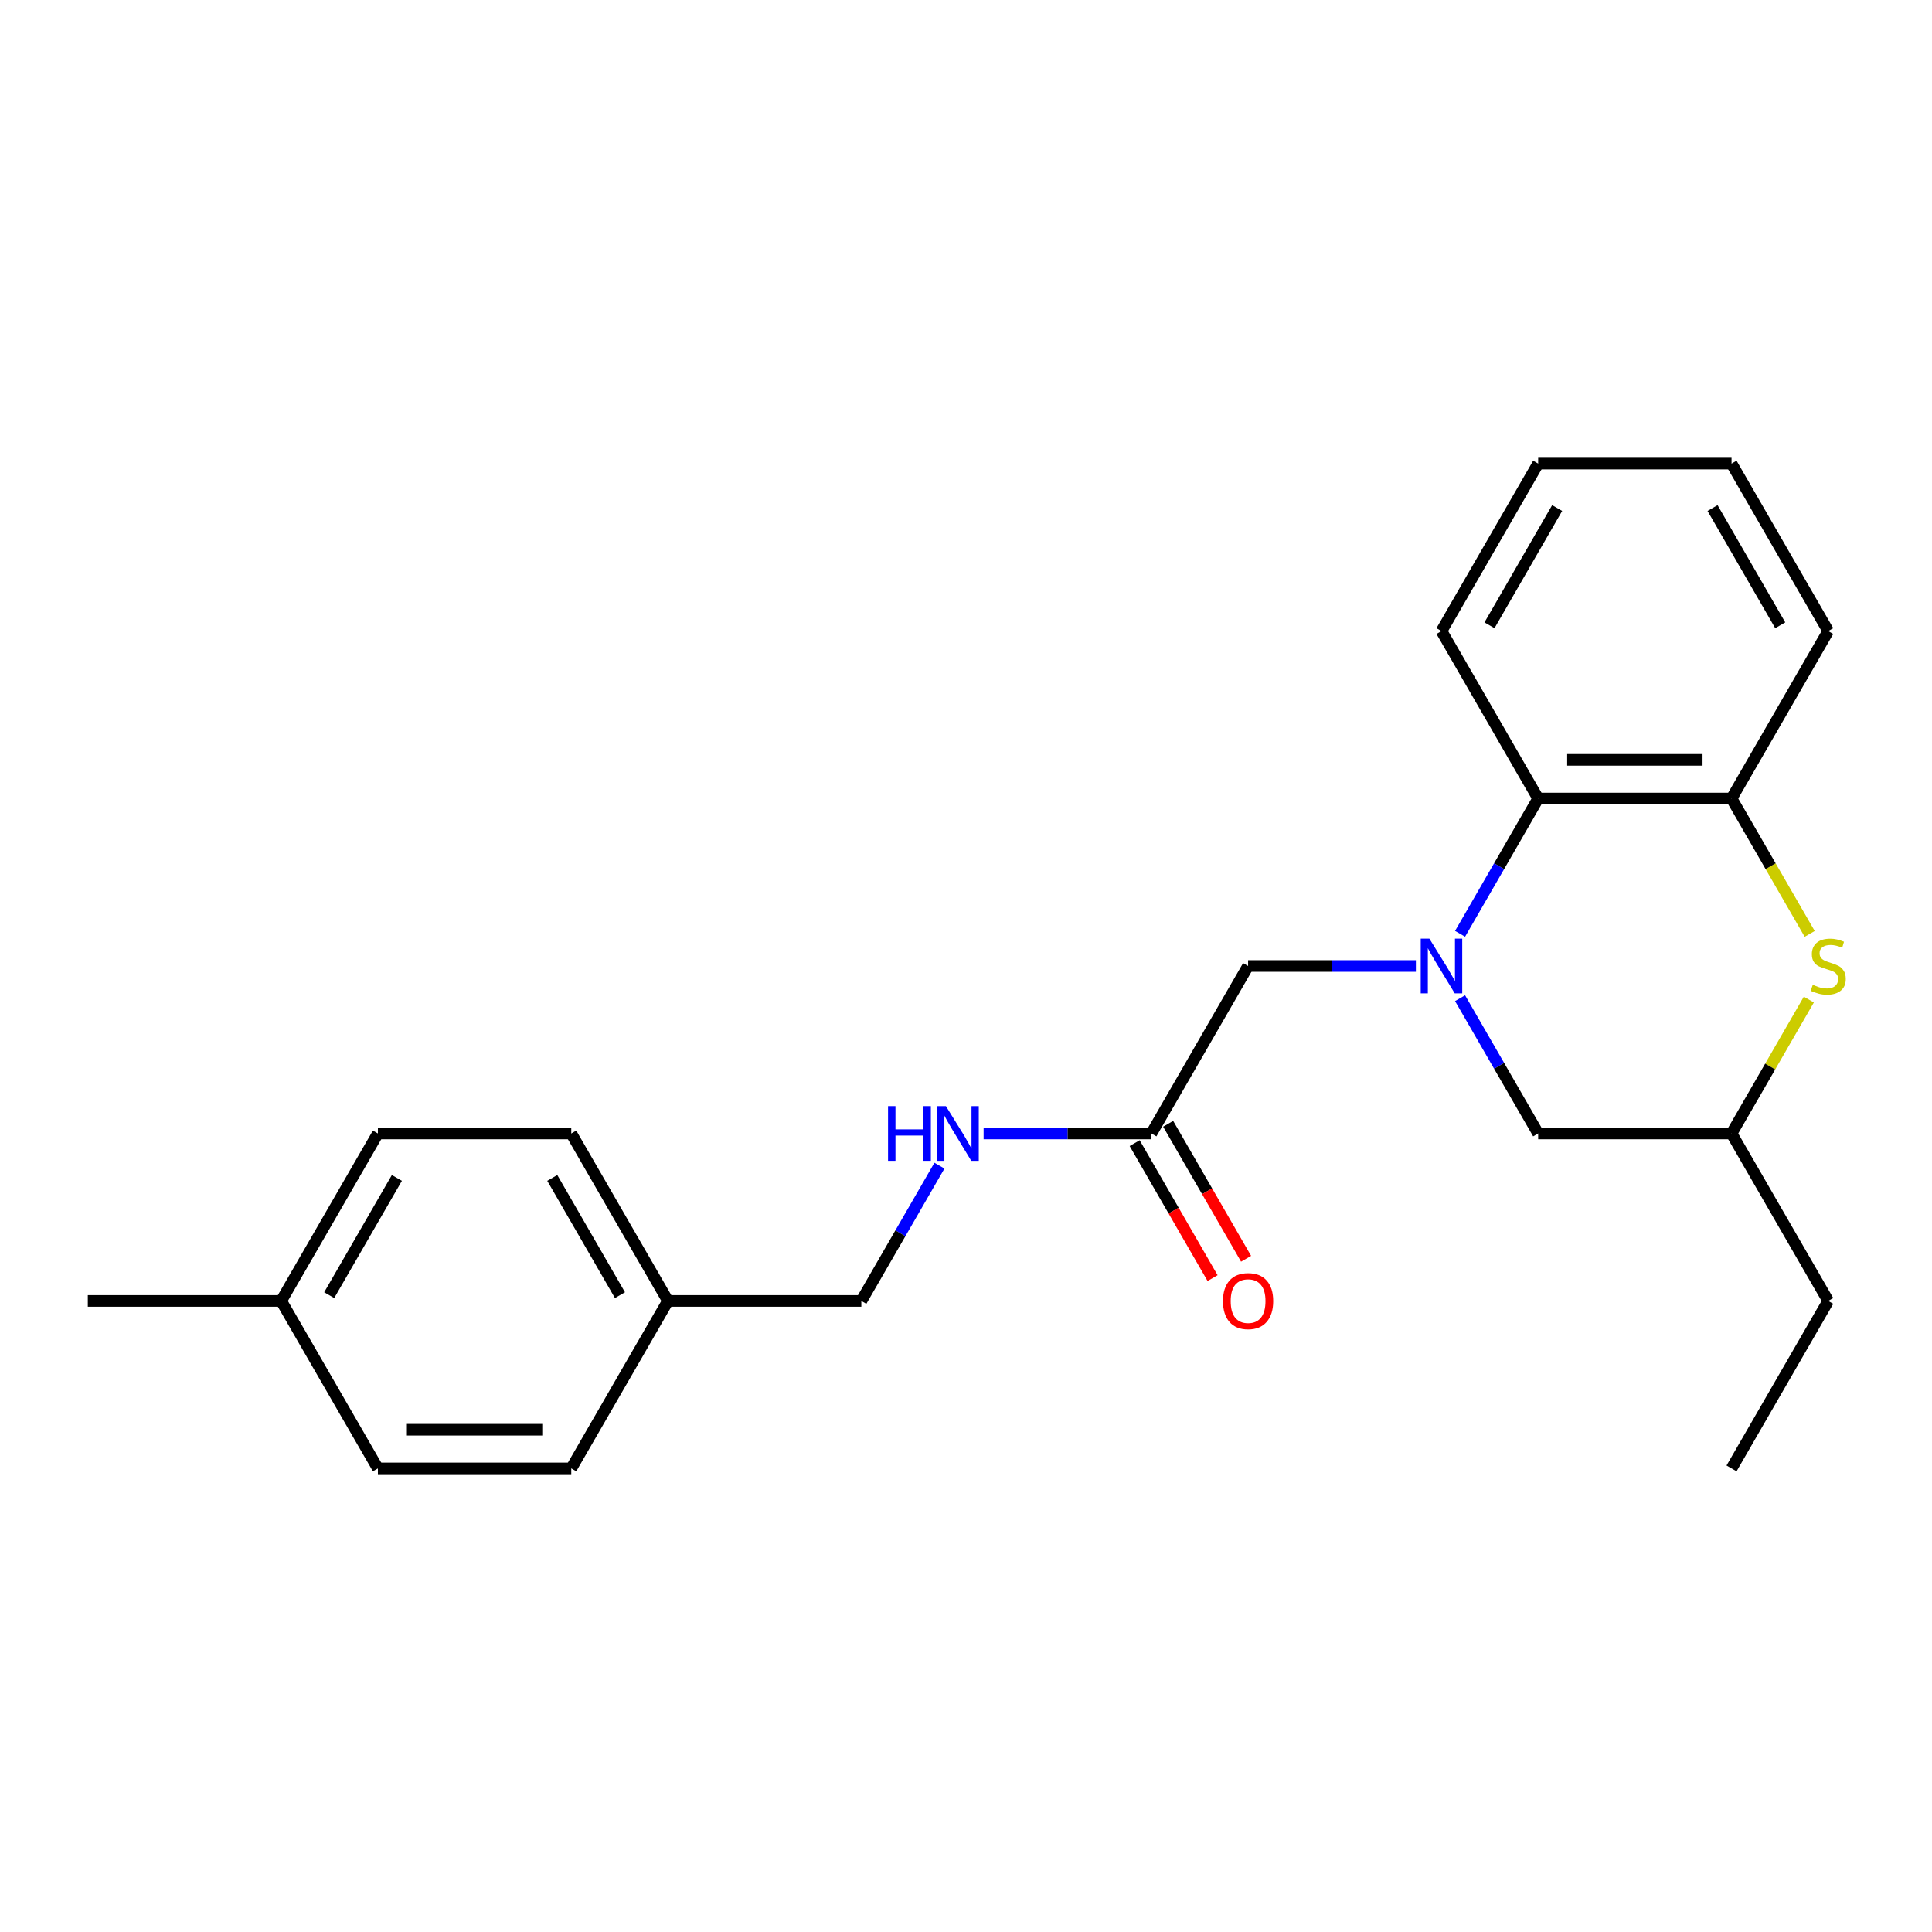 <?xml version='1.0' encoding='iso-8859-1'?>
<svg version='1.1' baseProfile='full'
              xmlns='http://www.w3.org/2000/svg'
                      xmlns:rdkit='http://www.rdkit.org/xml'
                      xmlns:xlink='http://www.w3.org/1999/xlink'
                  xml:space='preserve'
width='1000px' height='1000px' viewBox='0 0 1000 1000'>
<!-- END OF HEADER -->
<rect style='opacity:1.0;fill:#FFFFFF;stroke:none' width='1000' height='1000' x='0' y='0'> </rect>
<path class='bond-1' d='M 755.726,483.338 L 775.939,448.327' style='fill:none;fill-rule:evenodd;stroke:#0000FF;stroke-width:6px;stroke-linecap:butt;stroke-linejoin:miter;stroke-opacity:1' />
<path class='bond-1' d='M 775.939,448.327 L 796.152,413.317' style='fill:none;fill-rule:evenodd;stroke:#000000;stroke-width:6px;stroke-linecap:butt;stroke-linejoin:miter;stroke-opacity:1' />
<path class='bond-3' d='M 732.863,500 L 689.438,500' style='fill:none;fill-rule:evenodd;stroke:#0000FF;stroke-width:6px;stroke-linecap:butt;stroke-linejoin:miter;stroke-opacity:1' />
<path class='bond-3' d='M 689.438,500 L 646.013,500' style='fill:none;fill-rule:evenodd;stroke:#000000;stroke-width:6px;stroke-linecap:butt;stroke-linejoin:miter;stroke-opacity:1' />
<path class='bond-4' d='M 755.726,516.662 L 775.939,551.673' style='fill:none;fill-rule:evenodd;stroke:#0000FF;stroke-width:6px;stroke-linecap:butt;stroke-linejoin:miter;stroke-opacity:1' />
<path class='bond-4' d='M 775.939,551.673 L 796.152,586.683' style='fill:none;fill-rule:evenodd;stroke:#000000;stroke-width:6px;stroke-linecap:butt;stroke-linejoin:miter;stroke-opacity:1' />
<path class='bond-0' d='M 936.256,517.382 L 916.25,552.033' style='fill:none;fill-rule:evenodd;stroke:#CCCC00;stroke-width:6px;stroke-linecap:butt;stroke-linejoin:miter;stroke-opacity:1' />
<path class='bond-0' d='M 916.25,552.033 L 896.245,586.683' style='fill:none;fill-rule:evenodd;stroke:#000000;stroke-width:6px;stroke-linecap:butt;stroke-linejoin:miter;stroke-opacity:1' />
<path class='bond-23' d='M 936.695,483.378 L 916.47,448.347' style='fill:none;fill-rule:evenodd;stroke:#CCCC00;stroke-width:6px;stroke-linecap:butt;stroke-linejoin:miter;stroke-opacity:1' />
<path class='bond-23' d='M 916.47,448.347 L 896.245,413.317' style='fill:none;fill-rule:evenodd;stroke:#000000;stroke-width:6px;stroke-linecap:butt;stroke-linejoin:miter;stroke-opacity:1' />
<path class='bond-2' d='M 796.152,413.317 L 896.245,413.317' style='fill:none;fill-rule:evenodd;stroke:#000000;stroke-width:6px;stroke-linecap:butt;stroke-linejoin:miter;stroke-opacity:1' />
<path class='bond-2' d='M 811.166,393.298 L 881.231,393.298' style='fill:none;fill-rule:evenodd;stroke:#000000;stroke-width:6px;stroke-linecap:butt;stroke-linejoin:miter;stroke-opacity:1' />
<path class='bond-17' d='M 796.152,413.317 L 746.106,326.634' style='fill:none;fill-rule:evenodd;stroke:#000000;stroke-width:6px;stroke-linecap:butt;stroke-linejoin:miter;stroke-opacity:1' />
<path class='bond-16' d='M 896.245,413.317 L 946.292,326.634' style='fill:none;fill-rule:evenodd;stroke:#000000;stroke-width:6px;stroke-linecap:butt;stroke-linejoin:miter;stroke-opacity:1' />
<path class='bond-5' d='M 646.013,500 L 595.966,586.683' style='fill:none;fill-rule:evenodd;stroke:#000000;stroke-width:6px;stroke-linecap:butt;stroke-linejoin:miter;stroke-opacity:1' />
<path class='bond-6' d='M 796.152,586.683 L 896.245,586.683' style='fill:none;fill-rule:evenodd;stroke:#000000;stroke-width:6px;stroke-linecap:butt;stroke-linejoin:miter;stroke-opacity:1' />
<path class='bond-7' d='M 595.966,586.683 L 552.541,586.683' style='fill:none;fill-rule:evenodd;stroke:#000000;stroke-width:6px;stroke-linecap:butt;stroke-linejoin:miter;stroke-opacity:1' />
<path class='bond-7' d='M 552.541,586.683 L 509.115,586.683' style='fill:none;fill-rule:evenodd;stroke:#0000FF;stroke-width:6px;stroke-linecap:butt;stroke-linejoin:miter;stroke-opacity:1' />
<path class='bond-8' d='M 587.298,591.688 L 607.465,626.618' style='fill:none;fill-rule:evenodd;stroke:#000000;stroke-width:6px;stroke-linecap:butt;stroke-linejoin:miter;stroke-opacity:1' />
<path class='bond-8' d='M 607.465,626.618 L 627.632,661.548' style='fill:none;fill-rule:evenodd;stroke:#FF0000;stroke-width:6px;stroke-linecap:butt;stroke-linejoin:miter;stroke-opacity:1' />
<path class='bond-8' d='M 604.634,581.678 L 624.801,616.609' style='fill:none;fill-rule:evenodd;stroke:#000000;stroke-width:6px;stroke-linecap:butt;stroke-linejoin:miter;stroke-opacity:1' />
<path class='bond-8' d='M 624.801,616.609 L 644.969,651.539' style='fill:none;fill-rule:evenodd;stroke:#FF0000;stroke-width:6px;stroke-linecap:butt;stroke-linejoin:miter;stroke-opacity:1' />
<path class='bond-18' d='M 896.245,586.683 L 946.292,673.366' style='fill:none;fill-rule:evenodd;stroke:#000000;stroke-width:6px;stroke-linecap:butt;stroke-linejoin:miter;stroke-opacity:1' />
<path class='bond-9' d='M 486.253,603.345 L 466.04,638.356' style='fill:none;fill-rule:evenodd;stroke:#0000FF;stroke-width:6px;stroke-linecap:butt;stroke-linejoin:miter;stroke-opacity:1' />
<path class='bond-9' d='M 466.04,638.356 L 445.827,673.366' style='fill:none;fill-rule:evenodd;stroke:#000000;stroke-width:6px;stroke-linecap:butt;stroke-linejoin:miter;stroke-opacity:1' />
<path class='bond-10' d='M 445.827,673.366 L 345.734,673.366' style='fill:none;fill-rule:evenodd;stroke:#000000;stroke-width:6px;stroke-linecap:butt;stroke-linejoin:miter;stroke-opacity:1' />
<path class='bond-12' d='M 345.734,673.366 L 295.687,760.049' style='fill:none;fill-rule:evenodd;stroke:#000000;stroke-width:6px;stroke-linecap:butt;stroke-linejoin:miter;stroke-opacity:1' />
<path class='bond-13' d='M 345.734,673.366 L 295.687,586.683' style='fill:none;fill-rule:evenodd;stroke:#000000;stroke-width:6px;stroke-linecap:butt;stroke-linejoin:miter;stroke-opacity:1' />
<path class='bond-13' d='M 320.89,670.373 L 285.857,609.695' style='fill:none;fill-rule:evenodd;stroke:#000000;stroke-width:6px;stroke-linecap:butt;stroke-linejoin:miter;stroke-opacity:1' />
<path class='bond-11' d='M 145.548,673.366 L 195.594,586.683' style='fill:none;fill-rule:evenodd;stroke:#000000;stroke-width:6px;stroke-linecap:butt;stroke-linejoin:miter;stroke-opacity:1' />
<path class='bond-11' d='M 170.391,670.373 L 205.424,609.695' style='fill:none;fill-rule:evenodd;stroke:#000000;stroke-width:6px;stroke-linecap:butt;stroke-linejoin:miter;stroke-opacity:1' />
<path class='bond-19' d='M 145.548,673.366 L 45.455,673.366' style='fill:none;fill-rule:evenodd;stroke:#000000;stroke-width:6px;stroke-linecap:butt;stroke-linejoin:miter;stroke-opacity:1' />
<path class='bond-25' d='M 145.548,673.366 L 195.594,760.049' style='fill:none;fill-rule:evenodd;stroke:#000000;stroke-width:6px;stroke-linecap:butt;stroke-linejoin:miter;stroke-opacity:1' />
<path class='bond-14' d='M 295.687,760.049 L 195.594,760.049' style='fill:none;fill-rule:evenodd;stroke:#000000;stroke-width:6px;stroke-linecap:butt;stroke-linejoin:miter;stroke-opacity:1' />
<path class='bond-14' d='M 280.673,740.031 L 210.608,740.031' style='fill:none;fill-rule:evenodd;stroke:#000000;stroke-width:6px;stroke-linecap:butt;stroke-linejoin:miter;stroke-opacity:1' />
<path class='bond-15' d='M 295.687,586.683 L 195.594,586.683' style='fill:none;fill-rule:evenodd;stroke:#000000;stroke-width:6px;stroke-linecap:butt;stroke-linejoin:miter;stroke-opacity:1' />
<path class='bond-24' d='M 946.292,326.634 L 896.245,239.951' style='fill:none;fill-rule:evenodd;stroke:#000000;stroke-width:6px;stroke-linecap:butt;stroke-linejoin:miter;stroke-opacity:1' />
<path class='bond-24' d='M 921.448,323.641 L 886.415,262.963' style='fill:none;fill-rule:evenodd;stroke:#000000;stroke-width:6px;stroke-linecap:butt;stroke-linejoin:miter;stroke-opacity:1' />
<path class='bond-22' d='M 746.106,326.634 L 796.152,239.951' style='fill:none;fill-rule:evenodd;stroke:#000000;stroke-width:6px;stroke-linecap:butt;stroke-linejoin:miter;stroke-opacity:1' />
<path class='bond-22' d='M 770.949,323.641 L 805.982,262.963' style='fill:none;fill-rule:evenodd;stroke:#000000;stroke-width:6px;stroke-linecap:butt;stroke-linejoin:miter;stroke-opacity:1' />
<path class='bond-20' d='M 946.292,673.366 L 896.245,760.049' style='fill:none;fill-rule:evenodd;stroke:#000000;stroke-width:6px;stroke-linecap:butt;stroke-linejoin:miter;stroke-opacity:1' />
<path class='bond-21' d='M 896.245,239.951 L 796.152,239.951' style='fill:none;fill-rule:evenodd;stroke:#000000;stroke-width:6px;stroke-linecap:butt;stroke-linejoin:miter;stroke-opacity:1' />
<path  class='atom-0' d='M 739.846 485.84
L 749.126 500.84
Q 750.046 502.32, 751.526 505
Q 753.006 507.68, 753.086 507.84
L 753.086 485.84
L 756.846 485.84
L 756.846 514.16
L 752.966 514.16
L 743.006 497.76
Q 741.846 495.84, 740.606 493.64
Q 739.406 491.44, 739.046 490.76
L 739.046 514.16
L 735.366 514.16
L 735.366 485.84
L 739.846 485.84
' fill='#0000FF'/>
<path  class='atom-1' d='M 938.292 509.72
Q 938.612 509.84, 939.932 510.4
Q 941.252 510.96, 942.692 511.32
Q 944.172 511.64, 945.612 511.64
Q 948.292 511.64, 949.852 510.36
Q 951.412 509.04, 951.412 506.76
Q 951.412 505.2, 950.612 504.24
Q 949.852 503.28, 948.652 502.76
Q 947.452 502.24, 945.452 501.64
Q 942.932 500.88, 941.412 500.16
Q 939.932 499.44, 938.852 497.92
Q 937.812 496.4, 937.812 493.84
Q 937.812 490.28, 940.212 488.08
Q 942.652 485.88, 947.452 485.88
Q 950.732 485.88, 954.452 487.44
L 953.532 490.52
Q 950.132 489.12, 947.572 489.12
Q 944.812 489.12, 943.292 490.28
Q 941.772 491.4, 941.812 493.36
Q 941.812 494.88, 942.572 495.8
Q 943.372 496.72, 944.492 497.24
Q 945.652 497.76, 947.572 498.36
Q 950.132 499.16, 951.652 499.96
Q 953.172 500.76, 954.252 502.4
Q 955.372 504, 955.372 506.76
Q 955.372 510.68, 952.732 512.8
Q 950.132 514.88, 945.772 514.88
Q 943.252 514.88, 941.332 514.32
Q 939.452 513.8, 937.212 512.88
L 938.292 509.72
' fill='#CCCC00'/>
<path  class='atom-8' d='M 459.653 572.523
L 463.493 572.523
L 463.493 584.563
L 477.973 584.563
L 477.973 572.523
L 481.813 572.523
L 481.813 600.843
L 477.973 600.843
L 477.973 587.763
L 463.493 587.763
L 463.493 600.843
L 459.653 600.843
L 459.653 572.523
' fill='#0000FF'/>
<path  class='atom-8' d='M 489.613 572.523
L 498.893 587.523
Q 499.813 589.003, 501.293 591.683
Q 502.773 594.363, 502.853 594.523
L 502.853 572.523
L 506.613 572.523
L 506.613 600.843
L 502.733 600.843
L 492.773 584.443
Q 491.613 582.523, 490.373 580.323
Q 489.173 578.123, 488.813 577.443
L 488.813 600.843
L 485.133 600.843
L 485.133 572.523
L 489.613 572.523
' fill='#0000FF'/>
<path  class='atom-9' d='M 633.013 673.446
Q 633.013 666.646, 636.373 662.846
Q 639.733 659.046, 646.013 659.046
Q 652.293 659.046, 655.653 662.846
Q 659.013 666.646, 659.013 673.446
Q 659.013 680.326, 655.613 684.246
Q 652.213 688.126, 646.013 688.126
Q 639.773 688.126, 636.373 684.246
Q 633.013 680.366, 633.013 673.446
M 646.013 684.926
Q 650.333 684.926, 652.653 682.046
Q 655.013 679.126, 655.013 673.446
Q 655.013 667.886, 652.653 665.086
Q 650.333 662.246, 646.013 662.246
Q 641.693 662.246, 639.333 665.046
Q 637.013 667.846, 637.013 673.446
Q 637.013 679.166, 639.333 682.046
Q 641.693 684.926, 646.013 684.926
' fill='#FF0000'/>
</svg>
